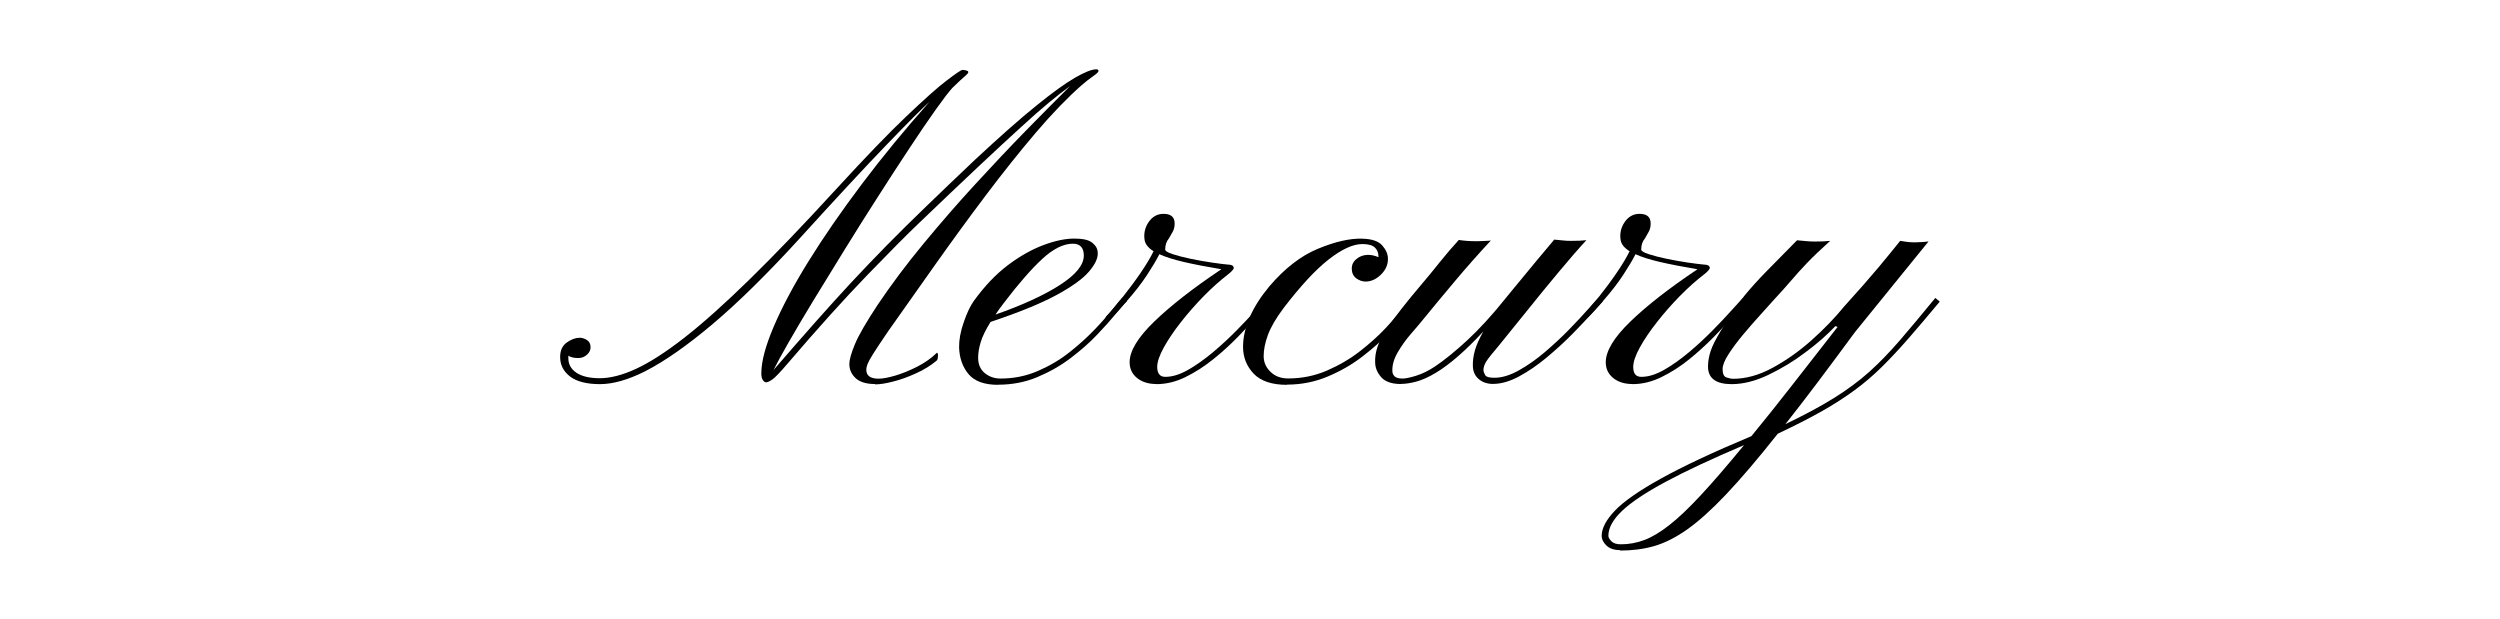 <?xml version="1.0" encoding="UTF-8"?><svg id="Layer_1" xmlns="http://www.w3.org/2000/svg" viewBox="0 0 219.32 54.32"><path d="M76.76,33.69c-.75,0-1.32-.17-1.69-.51-.37-.34-.56-.76-.56-1.25,0-.36.16-.93.48-1.71s.99-1.94,2-3.47c1.19-1.77,2.52-3.55,4.01-5.35s3-3.55,4.56-5.24c1.55-1.69,3.05-3.28,4.49-4.75,1.44-1.47,2.72-2.76,3.83-3.86-.56.4-1.17.88-1.86,1.45s-1.52,1.3-2.5,2.2c-.99.9-2.21,2.03-3.66,3.39s-3.21,3.04-5.29,5.03c-1.04.99-2.54,2.5-4.52,4.55-1.97,2.04-4.29,4.61-6.95,7.72-.64.75-1.09,1.22-1.33,1.39-.24.17-.43.26-.57.26-.09,0-.18-.06-.27-.19-.09-.12-.14-.32-.14-.59,0-1.04.36-2.4,1.08-4.09.72-1.69,1.73-3.6,3.05-5.73,1.32-2.13,2.88-4.39,4.68-6.78s3.79-4.81,5.96-7.25c-.69.63-1.96,1.9-3.79,3.8-1.84,1.91-4.38,4.64-7.63,8.22-2.82,3.09-5.36,5.59-7.61,7.49-2.25,1.9-4.24,3.29-5.97,4.17-1.48.74-2.8,1.11-3.93,1.11s-2.04-.22-2.62-.67-.87-1.01-.87-1.71c0-.57.19-.99.58-1.27s.77-.42,1.15-.42c.2,0,.41.07.62.2.22.14.32.35.32.65,0,.24-.11.45-.32.64-.21.19-.46.29-.74.29-.16,0-.32-.01-.47-.04s-.29-.08-.42-.17c0,.05,0,.09,0,.13,0,.04,0,.07,0,.09,0,.53.23.96.71,1.28.47.32,1.16.48,2.06.48s1.97-.27,3.16-.82,2.6-1.45,4.23-2.72c1.63-1.27,3.54-2.98,5.74-5.13s4.77-4.83,7.7-8.03c2.46-2.68,4.48-4.78,6.06-6.28,1.58-1.5,2.76-2.56,3.56-3.16.8-.61,1.25-.91,1.36-.91.09,0,.19.02.32.05.12.03.19.08.19.14,0,.07-.09.19-.28.35-.12.11-.28.25-.46.41s-.4.37-.66.63c-.32.35-.81.99-1.47,1.92-.66.93-1.43,2.06-2.3,3.38-.87,1.32-1.8,2.74-2.78,4.28-.98,1.53-1.96,3.08-2.92,4.64s-1.87,3.04-2.72,4.43c-.85,1.4-1.58,2.63-2.19,3.7-.61,1.07-1.05,1.87-1.31,2.4,1.35-1.56,2.57-2.96,3.66-4.19,1.1-1.24,2.15-2.4,3.15-3.48,1.01-1.08,2.04-2.16,3.1-3.24,1.06-1.08,2.22-2.22,3.48-3.44,1.26-1.22,2.7-2.59,4.3-4.11,2.14-1.99,3.92-3.57,5.35-4.72,1.43-1.16,2.57-1.98,3.42-2.47.85-.49,1.47-.73,1.86-.73.12,0,.19.05.19.15,0,.09-.16.24-.48.46s-.67.5-1.04.82c-1.22,1.08-2.55,2.45-3.98,4.13-1.43,1.68-2.89,3.51-4.39,5.5-1.5,1.99-2.97,4.01-4.43,6.07s-2.83,4-4.12,5.83c-.58.85-1.01,1.5-1.29,1.94-.28.44-.45.75-.53.95-.07.19-.11.36-.11.51,0,.52.36.78,1.08.78.36,0,.84-.09,1.46-.27.61-.18,1.25-.44,1.92-.78.67-.34,1.25-.75,1.74-1.23.06.02.09.11.09.24,0,.19-.03.33-.09.43-.53.45-1.14.83-1.84,1.14-.69.32-1.36.56-2,.72-.64.17-1.18.25-1.6.25Z"/><path d="M87.56,33.76c-1.21,0-2.08-.32-2.6-.95s-.79-1.4-.82-2.32c-.01-.67.12-1.41.41-2.23.28-.82.58-1.44.89-1.87.92-1.27,1.9-2.31,2.97-3.12,1.06-.8,2.11-1.39,3.13-1.77,1.02-.38,1.92-.57,2.7-.57s1.28.12,1.59.37.46.53.47.85c.04.48-.22,1.04-.77,1.68-.55.64-1.51,1.33-2.88,2.07s-3.29,1.52-5.75,2.34c-.43.69-.72,1.29-.87,1.79s-.22.95-.22,1.35c0,.58.19,1.03.58,1.35.39.32.85.48,1.38.48,1.16,0,2.25-.22,3.27-.66,1.02-.44,1.96-.99,2.8-1.66.85-.67,1.59-1.35,2.24-2.03s1.17-1.29,1.58-1.8c.41-.51.68-.83.82-.96l.39.32c-.19.16-.5.51-.94,1.06-.44.54-1,1.17-1.67,1.87-.67.71-1.45,1.39-2.33,2.06s-1.85,1.22-2.92,1.67-2.22.67-3.44.67ZM87.32,27.6c2.4-.84,4.29-1.71,5.68-2.61,1.39-.9,2.08-1.75,2.08-2.57,0-.69-.32-1.04-.96-1.04-.83,0-1.73.45-2.69,1.34s-2.09,2.18-3.38,3.88c-.27.35-.51.68-.72,1Z"/><path d="M101.44,33.69c-.69,0-1.26-.18-1.69-.53s-.65-.81-.65-1.38c0-.99.72-2.18,2.17-3.58s3.41-2.93,5.88-4.58c-1.26-.21-2.35-.42-3.26-.63-.91-.21-1.64-.44-2.18-.69-.25.5-.61,1.1-1.08,1.82s-1.07,1.49-1.8,2.32c-.5.58-.87.99-1.11,1.22-.25.24-.42.37-.51.42-.09.04-.15.08-.16.1-.04.01-.06-.02-.06-.11,0-.09,0-.15,0-.2,0-.05.09-.17.28-.35s.58-.65,1.17-1.39c.62-.78,1.17-1.52,1.65-2.23s.85-1.32,1.11-1.86c-.45-.28-.71-.6-.78-.95-.1-.59.02-1.13.35-1.61s.77-.72,1.3-.72c.66,0,.98.28.98.85,0,.28-.06.53-.17.72s-.22.39-.33.58c-.22.26-.33.59-.33.98,0,.12.21.26.64.4.43.14.95.28,1.58.41.62.13,1.24.24,1.85.33.61.09,1.08.15,1.43.18.24.01.38.05.44.12.05.07.08.12.08.16,0,.12-.18.33-.54.61-.68.52-1.38,1.15-2.1,1.88-.72.74-1.39,1.5-2,2.28-.62.79-1.12,1.53-1.5,2.22-.38.69-.58,1.26-.58,1.71,0,.58.24.87.71.87.61,0,1.27-.2,1.99-.61.72-.41,1.44-.92,2.18-1.54s1.43-1.26,2.08-1.92c.65-.66,1.21-1.25,1.68-1.78.47-.53.8-.89.98-1.08l.37.32c-.27.26-.66.67-1.16,1.23-.5.56-1.09,1.19-1.75,1.87s-1.39,1.35-2.18,1.98c-.79.63-1.6,1.15-2.44,1.56s-1.69.61-2.54.61Z"/><path d="M112.89,33.76c-1.31,0-2.28-.33-2.9-.97-.62-.65-.94-1.44-.94-2.37,0-.8.19-1.65.57-2.55.38-.9.96-1.81,1.73-2.74,1.35-1.58,2.77-2.69,4.28-3.31,1.5-.62,2.8-.92,3.89-.88.83.02,1.41.22,1.73.58.33.37.5.75.51,1.14.02.53-.18,1-.6,1.42-.43.42-.88.62-1.36.62-.28,0-.55-.09-.81-.28s-.39-.46-.4-.82c-.01-.35.12-.64.4-.87.28-.24.61-.36.99-.37.3-.01.61.06.95.2v-.07c0-.32-.11-.58-.32-.78-.22-.2-.58-.3-1.09-.3-.83,0-1.82.46-2.98,1.37s-2.46,2.33-3.92,4.23c-.68.9-1.14,1.7-1.39,2.38s-.37,1.3-.37,1.85.2.99.6,1.38.92.58,1.55.58c1.2,0,2.33-.23,3.4-.69,1.06-.46,2.04-1.03,2.91-1.71s1.64-1.37,2.29-2.07c.65-.7,1.16-1.3,1.54-1.8s.6-.78.66-.84l.41.32c-.06.07-.29.37-.69.88-.4.51-.93,1.13-1.61,1.85s-1.48,1.43-2.39,2.13c-.92.71-1.93,1.29-3.05,1.76s-2.31.71-3.57.71Z"/><path d="M122.91,33.69c-.8,0-1.38-.2-1.73-.59-.35-.4-.53-.82-.54-1.28-.05-.92.29-1.91,1.03-2.99.74-1.08,1.79-2.42,3.16-4.03.48-.57.99-1.18,1.51-1.84.53-.66,1.07-1.29,1.64-1.91.42.07.92.11,1.48.11.17,0,.41,0,.72-.02.31-.01.51-.02.61-.04-1.05,1.13-2.1,2.31-3.15,3.56s-1.99,2.38-2.82,3.4c-.27.33-.62.75-1.06,1.25-.43.5-.81,1.03-1.14,1.6-.33.56-.49,1.11-.47,1.64,0,.17.06.33.19.46s.36.2.71.2c.25,0,.63-.08,1.16-.24s1.09-.43,1.68-.82c.83-.56,1.77-1.32,2.82-2.29,1.05-.97,2.2-2.22,3.43-3.76.27-.33.5-.61.67-.82s.33-.4.48-.58c.43-.53.9-1.1,1.41-1.71s1.06-1.26,1.65-1.97c.4.04.67.06.83.08s.38.03.65.03c.58,0,1.03-.02,1.34-.06-.73.79-1.56,1.75-2.5,2.88s-1.86,2.25-2.77,3.39c-.92,1.13-1.72,2.12-2.41,2.98-.59.69-.97,1.17-1.12,1.42-.15.25-.23.5-.23.73.01.15.07.3.16.45.09.15.36.22.81.22.66,0,1.37-.22,2.14-.65.77-.43,1.54-.97,2.3-1.62.76-.65,1.47-1.31,2.13-1.99s1.22-1.28,1.68-1.8c.46-.52.75-.85.89-.98l.37.32c-.15.16-.46.51-.94,1.04s-1.06,1.15-1.75,1.85c-.69.7-1.44,1.38-2.24,2.05-.8.67-1.61,1.22-2.42,1.66-.82.44-1.58.66-2.3.66-.5,0-.91-.14-1.24-.42s-.51-.66-.52-1.16c-.01-.45.05-.91.19-1.39s.39-1.03.73-1.63c-1.55,1.67-2.93,2.88-4.16,3.62-.63.38-1.21.64-1.73.78s-.97.2-1.35.2Z"/><path d="M143.21,33.69c-.69,0-1.26-.18-1.69-.53-.43-.35-.65-.81-.65-1.38,0-.99.72-2.18,2.17-3.58s3.41-2.93,5.88-4.58c-1.26-.21-2.35-.42-3.26-.63-.91-.21-1.64-.44-2.18-.69-.25.5-.61,1.1-1.08,1.82-.47.72-1.07,1.49-1.8,2.32-.5.58-.87.99-1.11,1.22s-.42.37-.51.42c-.09.04-.14.08-.16.1-.04.01-.06-.02-.07-.11s0-.15,0-.2c0-.05.09-.17.28-.35s.58-.65,1.17-1.39c.62-.78,1.17-1.52,1.65-2.23s.85-1.32,1.11-1.86c-.45-.28-.71-.6-.78-.95-.1-.59.02-1.13.35-1.61s.77-.72,1.3-.72c.66,0,.98.28.98.85,0,.28-.06.53-.17.72s-.22.39-.33.58c-.22.26-.33.59-.33.98,0,.12.21.26.64.4.43.14.95.28,1.58.41s1.24.24,1.85.33,1.08.15,1.43.18c.23.01.38.05.44.12.06.07.08.12.08.16,0,.12-.18.33-.54.61-.68.52-1.38,1.15-2.1,1.88-.72.74-1.39,1.5-2,2.28-.62.79-1.12,1.53-1.5,2.22s-.58,1.26-.58,1.71c0,.58.23.87.71.87.61,0,1.27-.2,1.99-.61s1.44-.92,2.18-1.54c.74-.62,1.43-1.26,2.08-1.92.65-.66,1.21-1.25,1.68-1.78.47-.53.8-.89.98-1.08l.37.32c-.27.26-.66.67-1.16,1.23-.5.56-1.08,1.19-1.75,1.87s-1.4,1.35-2.18,1.98-1.6,1.15-2.44,1.56c-.84.41-1.69.61-2.54.61Z"/><path d="M142.13,48.26c-.53,0-.93-.14-1.21-.41-.27-.27-.41-.55-.41-.83,0-.67.39-1.41,1.16-2.22s2.12-1.75,4.03-2.81c1.91-1.06,4.56-2.31,7.95-3.73,1.03-1.25,2.16-2.67,3.4-4.25s2.62-3.36,4.16-5.33l-.2-.07c-.69.74-1.56,1.51-2.61,2.29-1.04.79-2.14,1.45-3.27,1.99s-2.21.81-3.21.81c-1.38,0-2.08-.51-2.08-1.54,0-.45.08-.9.23-1.36s.46-1.07.91-1.81,1.13-1.75,2.03-3.02c.57-.69,1.25-1.45,2.05-2.26.8-.82,1.66-1.69,2.59-2.63.4.04.69.06.88.08.19.02.43.03.71.03.54,0,.98-.02,1.32-.06-.85.77-1.54,1.42-2.05,1.96s-.98,1.05-1.39,1.54c-.42.49-.91,1.04-1.49,1.66-.29.32-.67.75-1.17,1.3s-1,1.12-1.51,1.73-.95,1.19-1.3,1.74c-.35.54-.53.98-.53,1.32,0,.41.11.65.33.73.22.08.43.12.61.12,1.11,0,2.26-.32,3.44-.96,1.18-.64,2.32-1.44,3.41-2.41,1.09-.97,2.05-1.96,2.88-2.98,1.26-1.39,2.27-2.54,3.03-3.45.76-.92,1.39-1.68,1.88-2.3.14.02.31.05.52.08.21.03.42.05.63.05.16,0,.38,0,.67-.02s.51-.03.67-.06l-6.46,7.96c-1.17,1.6-2.27,3.06-3.27,4.4-1.01,1.34-1.95,2.56-2.83,3.67,1.71-.82,3.14-1.59,4.29-2.31s2.18-1.48,3.07-2.28,1.78-1.72,2.67-2.75,1.93-2.28,3.12-3.73l.39.32c-1.03,1.24-1.95,2.32-2.76,3.25s-1.59,1.76-2.33,2.49-1.53,1.41-2.38,2.03c-.84.62-1.8,1.24-2.88,1.85-1.08.61-2.36,1.26-3.86,1.97-1.74,2.2-3.26,3.98-4.54,5.33-1.28,1.35-2.43,2.38-3.44,3.09s-1.99,1.19-2.91,1.45-1.91.38-2.95.38ZM142.2,47.75c.69,0,1.37-.12,2.04-.37.67-.25,1.4-.68,2.2-1.31.8-.62,1.73-1.51,2.78-2.64,1.06-1.14,2.32-2.6,3.78-4.38-2.82,1.2-5.11,2.27-6.86,3.21-1.75.94-3.03,1.79-3.83,2.55s-1.21,1.49-1.21,2.2c0,.14.09.29.26.47.17.18.45.27.83.27Z"/></svg>